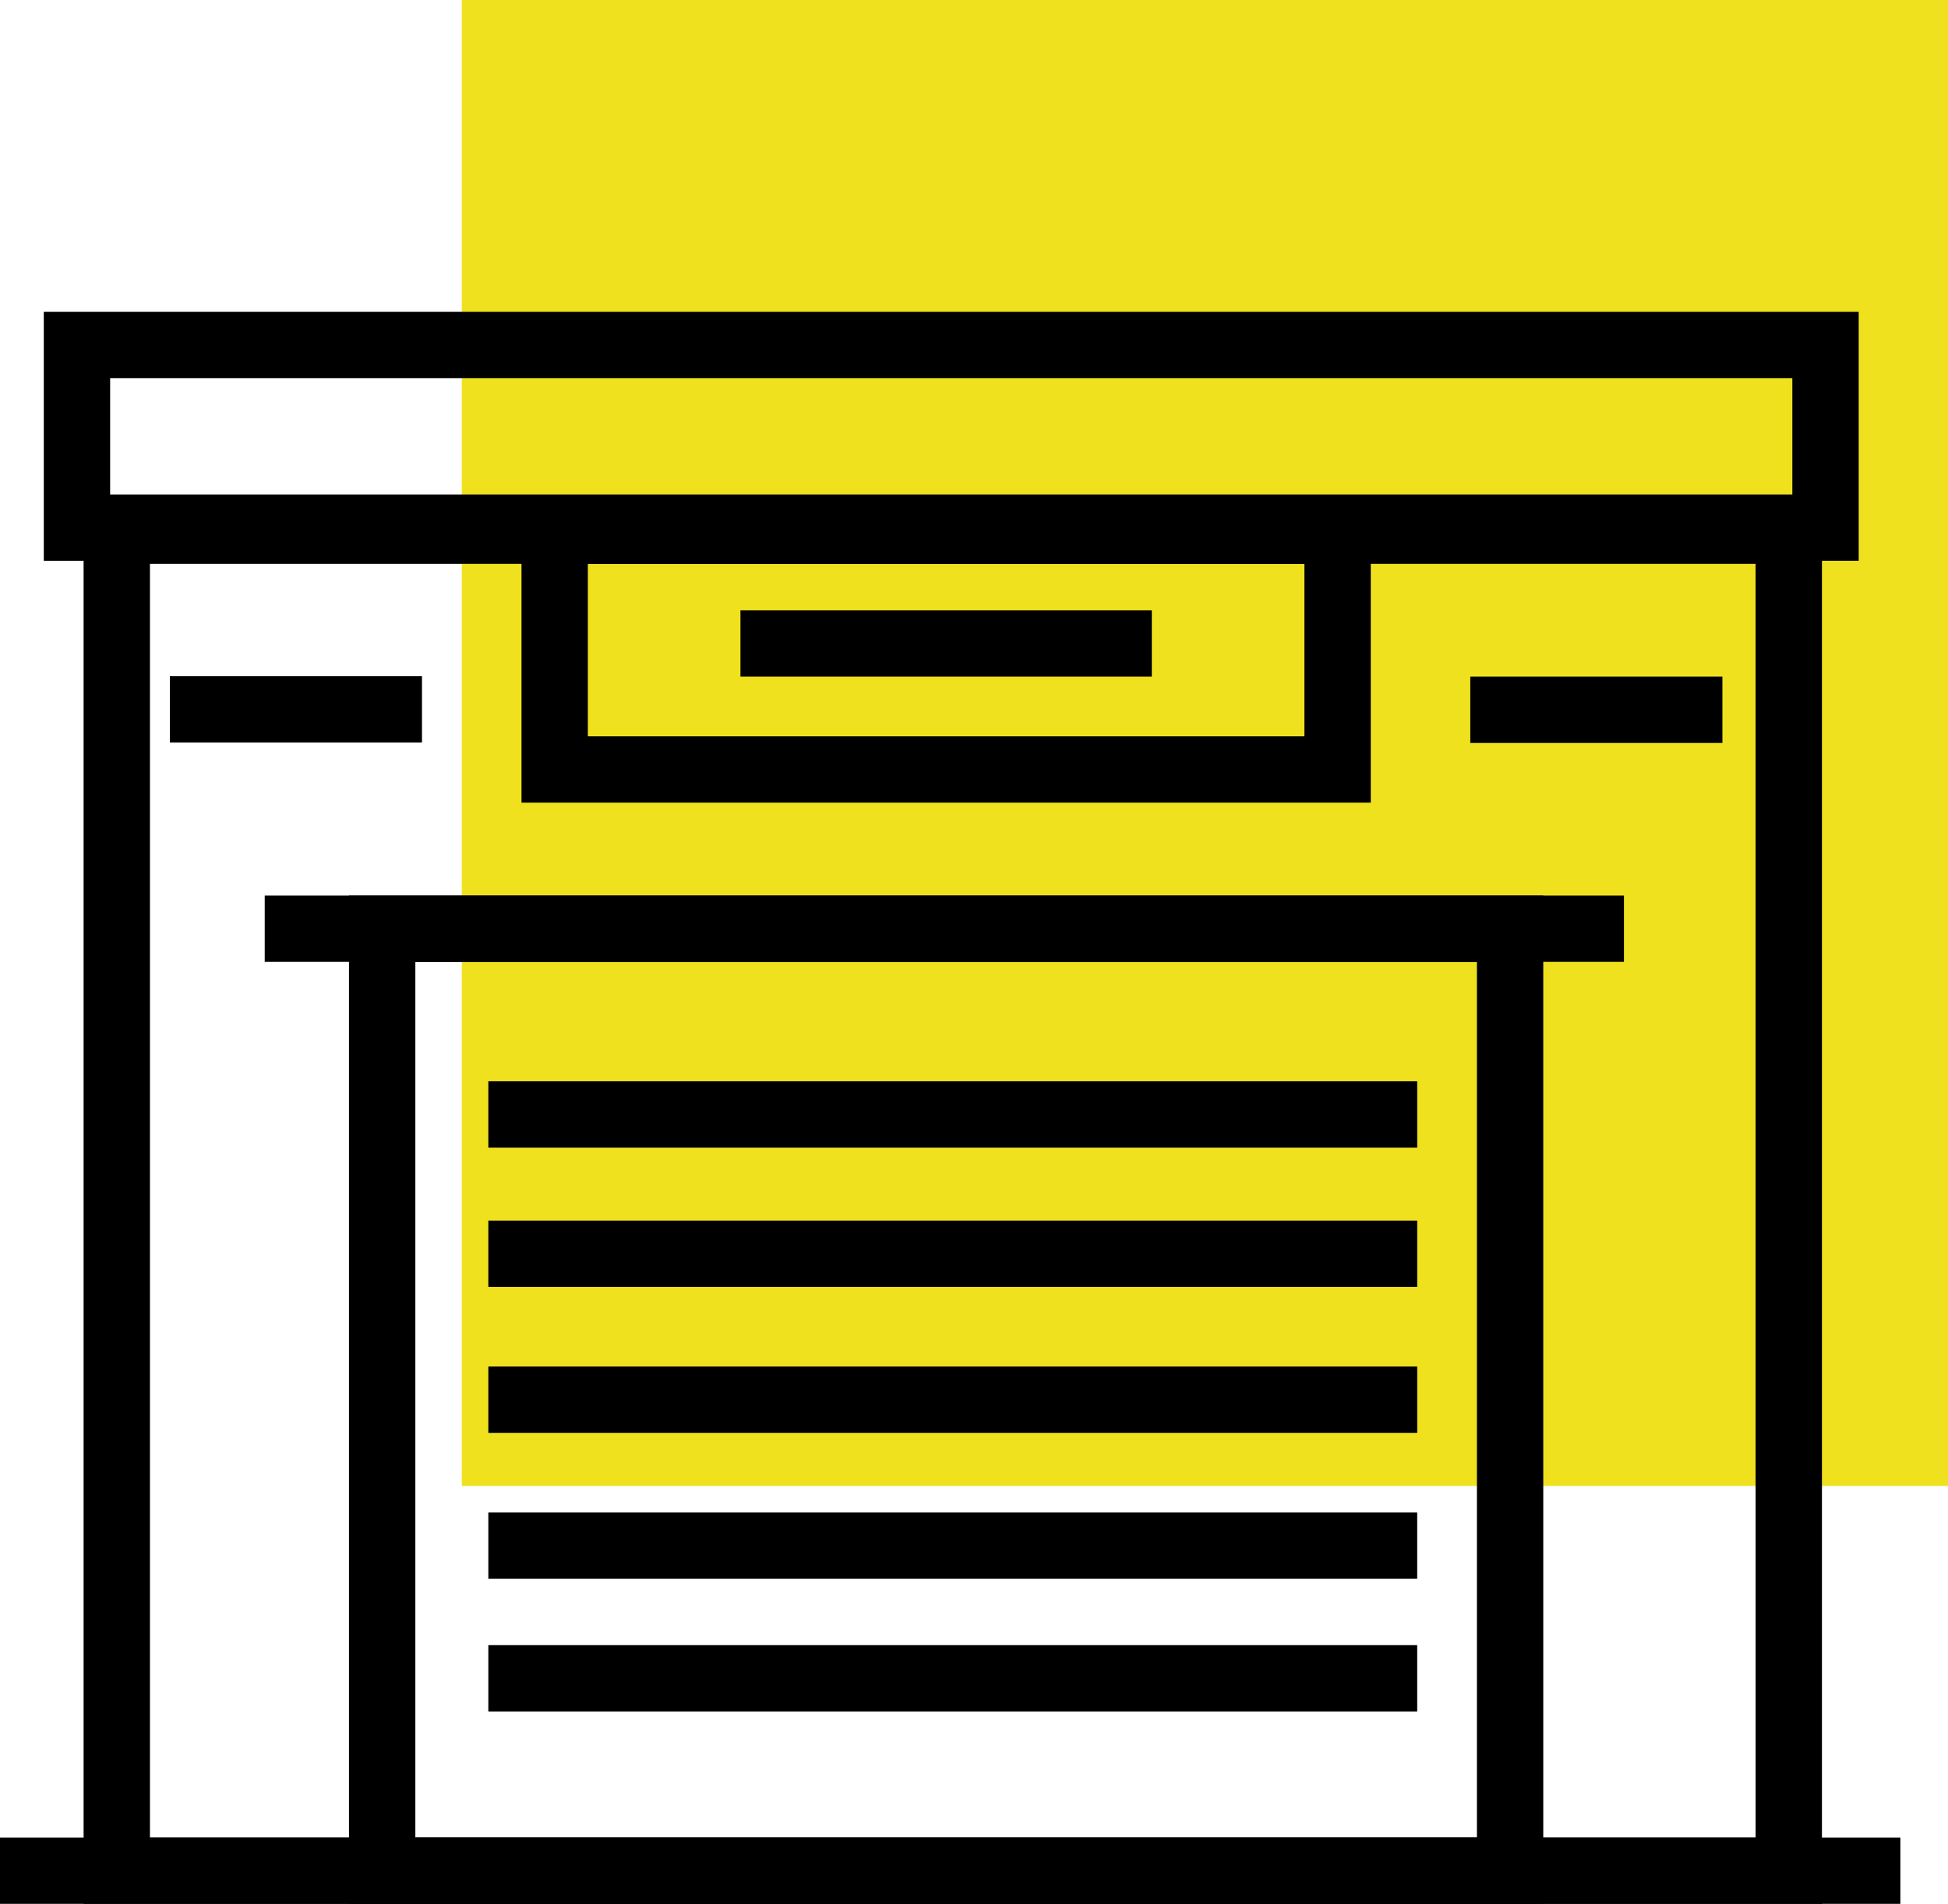 <?xml version="1.0" encoding="UTF-8"?> <svg xmlns="http://www.w3.org/2000/svg" id="_Слой_2" data-name="Слой 2" viewBox="0 0 146.8 143.5"><defs><style> .cls-1 { fill: #f0e11f; } .cls-2 { fill: none; stroke: #000; stroke-miterlimit: 10; stroke-width: 5px; } </style></defs><g id="_Слой_1-2" data-name="Слой 1"><g><rect class="cls-1" x="34.8" width="112" height="112"></rect><rect class="cls-2" x="5.8" y="26" width="131.77" height="13.77"></rect><rect class="cls-2" x="8.8" y="40" width="126" height="101"></rect><rect class="cls-2" x="28.8" y="70" width="85" height="71"></rect><rect class="cls-2" x="41.8" y="40" width="59" height="18"></rect><line class="cls-2" y1="141" x2="143.21" y2="141"></line><line class="cls-2" x1="12.8" y1="53.47" x2="31.8" y2="53.47"></line><line class="cls-2" x1="110.8" y1="53.5" x2="129.8" y2="53.5"></line><line class="cls-2" x1="55.8" y1="48.5" x2="86.8" y2="48.5"></line><line class="cls-2" x1="19.95" y1="70" x2="122.38" y2="70"></line><line class="cls-2" x1="36.8" y1="84" x2="106.8" y2="84"></line><line class="cls-2" x1="36.8" y1="94.5" x2="106.8" y2="94.5"></line><line class="cls-2" x1="36.8" y1="105.5" x2="106.8" y2="105.5"></line><line class="cls-2" x1="36.8" y1="116.5" x2="106.8" y2="116.5"></line><line class="cls-2" x1="36.8" y1="126.5" x2="106.8" y2="126.5"></line></g></g></svg> 